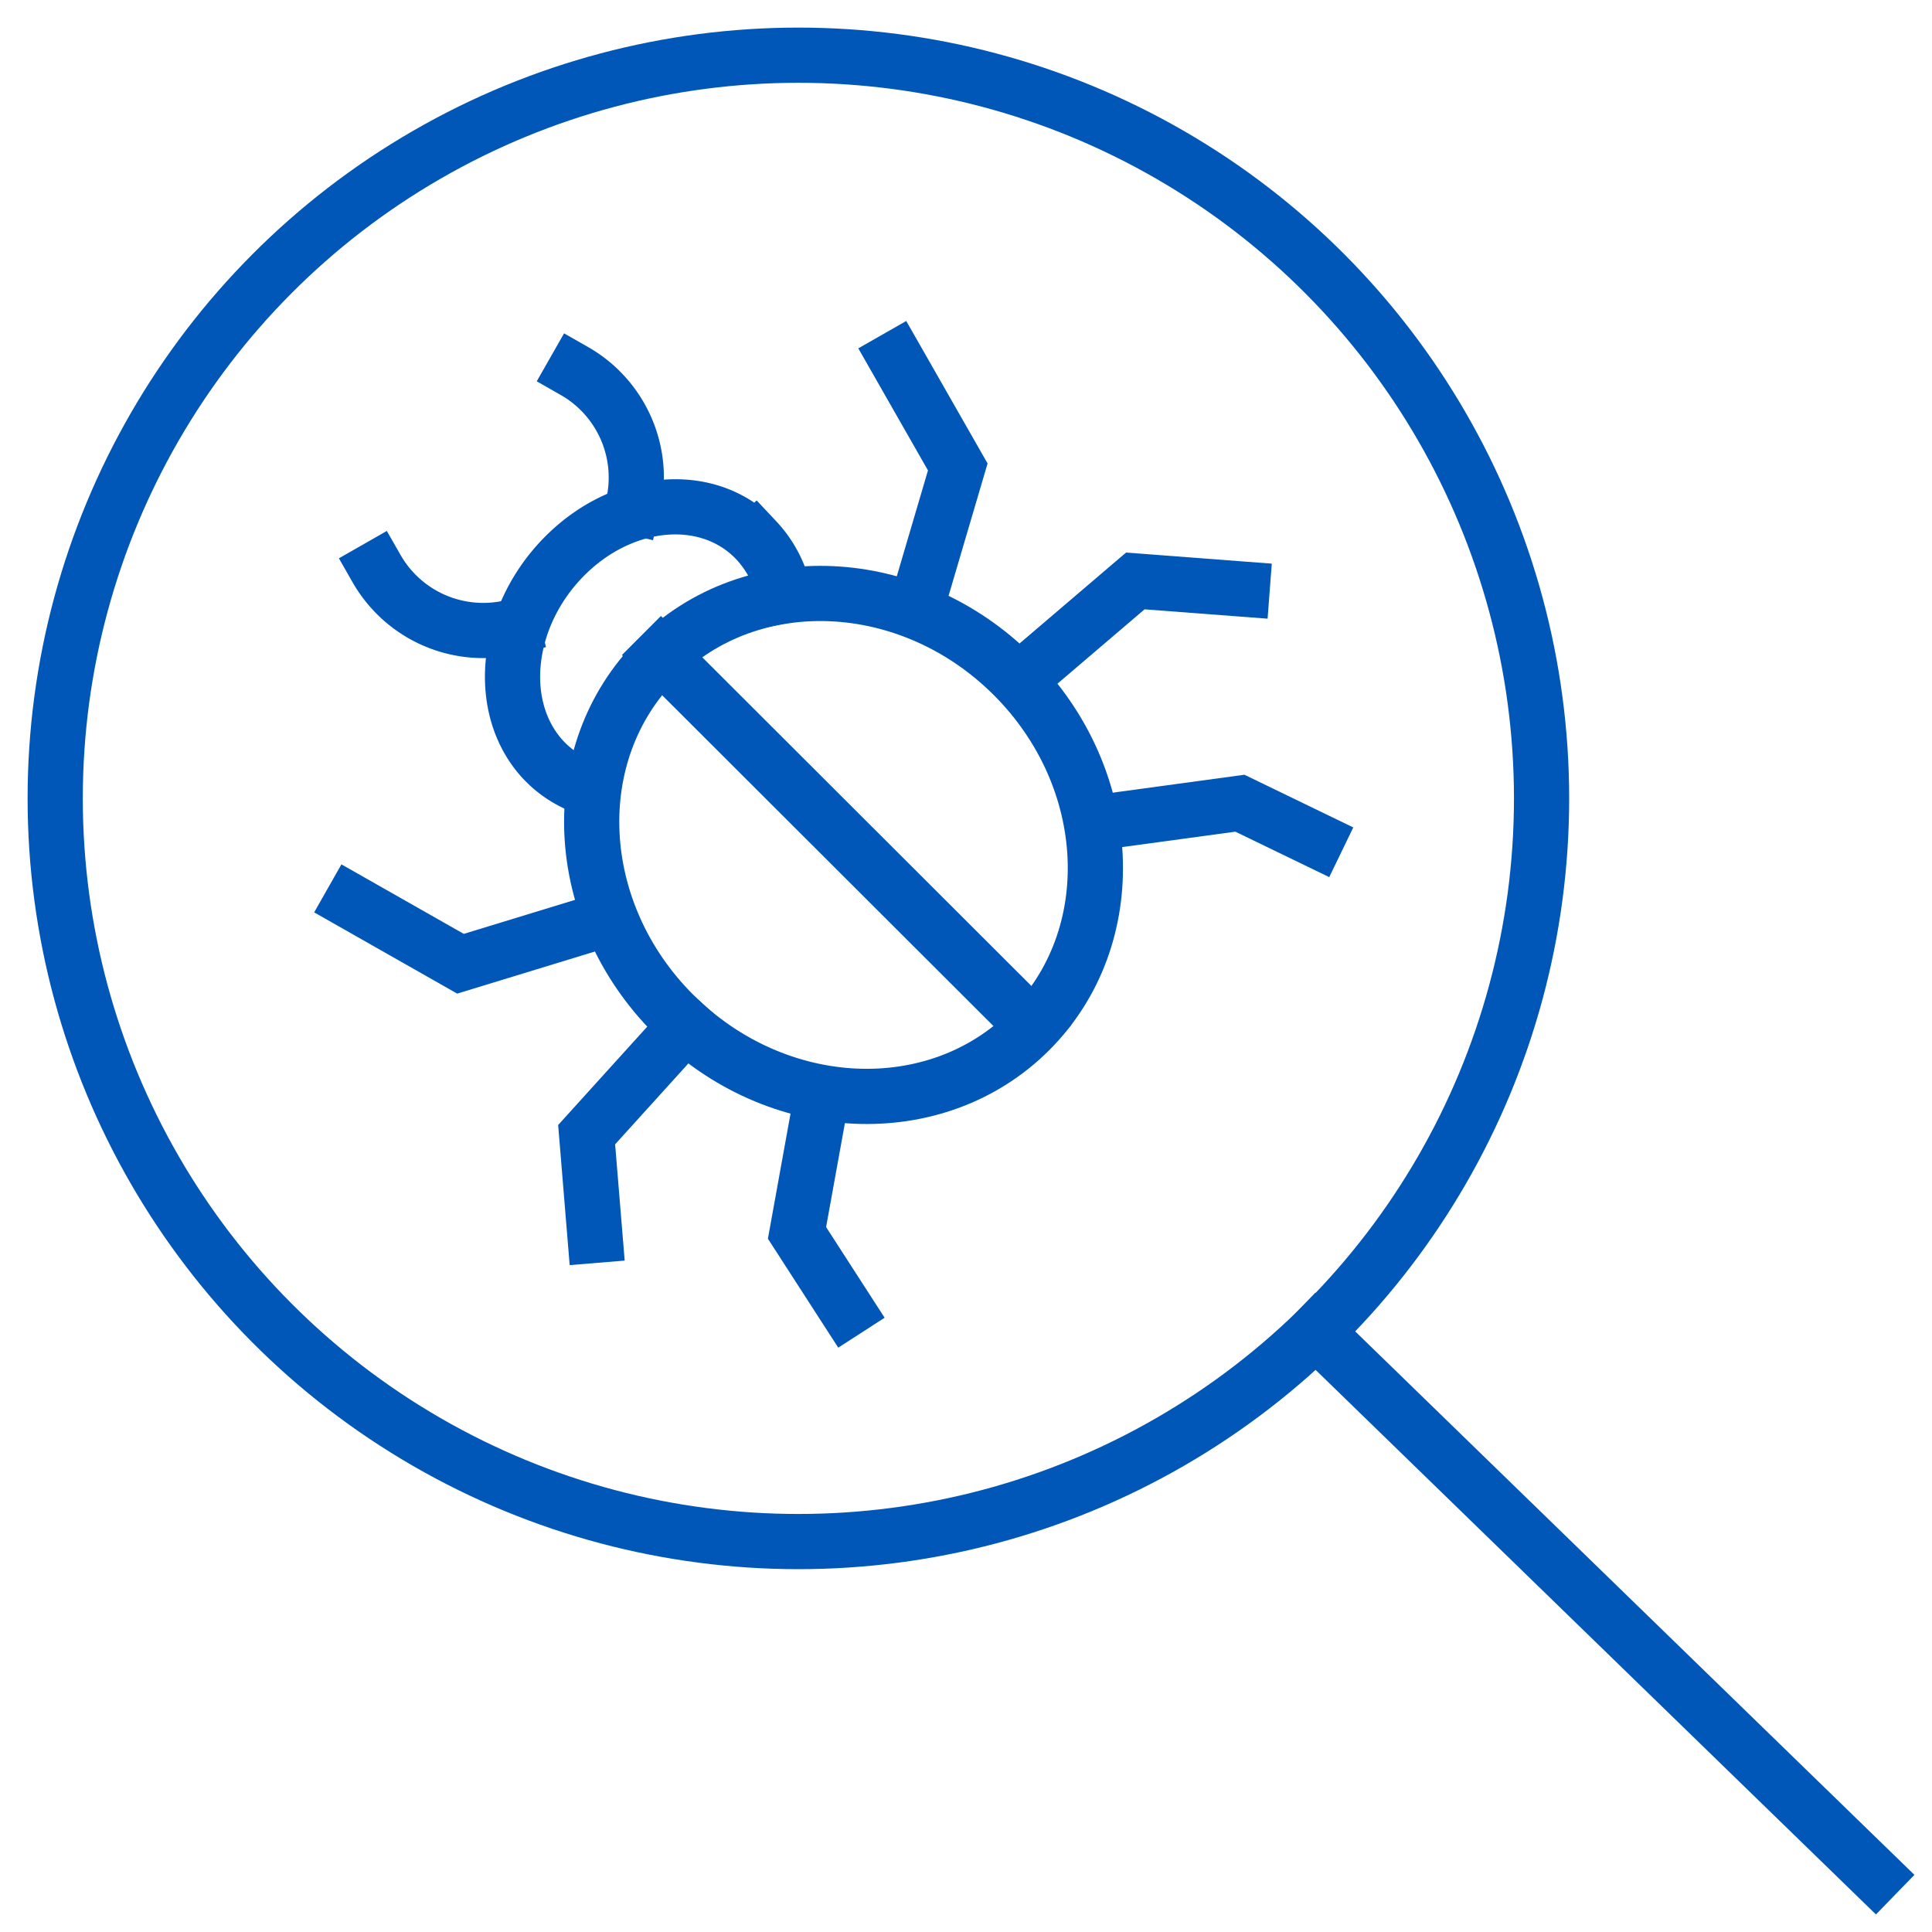 <svg xmlns="http://www.w3.org/2000/svg" xmlns:xlink="http://www.w3.org/1999/xlink" width="70" height="70" viewBox="0 0 70 70">
  <defs>
    <clipPath id="clip-Threat-hunting-icon">
      <rect width="70" height="70"/>
    </clipPath>
  </defs>
  <g id="Threat-hunting-icon" clip-path="url(#clip-Threat-hunting-icon)">
    <g id="Group_203729" data-name="Group 203729" transform="translate(-6192 -2743)">
      <g id="Group_203705" data-name="Group 203705" transform="translate(6194 2745)">
        <circle id="Ellipse_13" data-name="Ellipse 13" cx="26.927" cy="26.927" r="26.927" transform="translate(0)" fill="none" stroke="#0057b8" stroke-linecap="square" stroke-miterlimit="10" stroke-width="2"/>
        <line id="Line_295" data-name="Line 295" x2="20.27" y2="19.699" transform="translate(45.679 46.251)" fill="none" stroke="#0057b8" stroke-linecap="square" stroke-miterlimit="10" stroke-width="2"/>
        <path id="Path_49116" data-name="Path 49116" d="M1567.631,125.458c3.724,3.718,3.989,9.481.594,12.872s-9.167,3.125-12.891-.593-3.989-9.481-.594-12.872S1563.908,121.74,1567.631,125.458Z" transform="translate(-1532.92 -102.984)" fill="none" stroke="#0057b8" stroke-linecap="square" stroke-miterlimit="8" stroke-width="2"/>
        <path id="Path_49117" data-name="Path 49117" d="M1538.913,139.777l3.938,2.237,5.3-1.62" transform="translate(-1528.167 -109.096)" fill="none" stroke="#0057b8" stroke-linecap="square" stroke-miterlimit="8" stroke-width="2"/>
        <path id="Path_49118" data-name="Path 49118" d="M1569.406,109.328l2.24,3.924-1.51,5.125" transform="translate(-1538.944 -98.334)" fill="none" stroke="#0057b8" stroke-linecap="square" stroke-miterlimit="8" stroke-width="2"/>
        <path id="Path_49119" data-name="Path 49119" d="M1552.376,154.3l-.3-3.648,3.584-3.958" transform="translate(-1532.821 -111.541)" fill="none" stroke="#0057b8" stroke-linecap="square" stroke-miterlimit="8" stroke-width="2"/>
        <path id="Path_49120" data-name="Path 49120" d="M1584.4,122.079l-3.872-.294-4.193,3.579" transform="translate(-1541.394 -102.736)" fill="none" stroke="#0057b8" stroke-linecap="square" stroke-miterlimit="8" stroke-width="2"/>
        <path id="Path_49121" data-name="Path 49121" d="M1565.654,158.4l-1.792-2.776.892-4.931" transform="translate(-1536.985 -112.954)" fill="none" stroke="#0057b8" stroke-linecap="square" stroke-miterlimit="8" stroke-width="2"/>
        <path id="Path_49122" data-name="Path 49122" d="M1588.56,135.583l-2.772-1.342-5.293.72" transform="translate(-1542.864 -107.139)" fill="none" stroke="#0057b8" stroke-linecap="square" stroke-miterlimit="8" stroke-width="2"/>
        <path id="Path_49123" data-name="Path 49123" d="M1550.715,127.849a3.871,3.871,0,0,1-1.642-1.009c-1.761-1.839-1.469-5.123.647-7.331s5.26-2.513,7.022-.674a4.127,4.127,0,0,1,1.038,2.008" transform="translate(-1531.351 -101.269)" fill="none" stroke="#0057b8" stroke-linecap="square" stroke-miterlimit="8" stroke-width="2"/>
        <line id="Line_296" data-name="Line 296" x2="13.443" y2="13.423" transform="translate(21.947 21.733)" fill="none" stroke="#0057b8" stroke-linecap="square" stroke-miterlimit="8" stroke-width="2"/>
        <path id="Path_49124" data-name="Path 49124" d="M1540.3,121.092a4.451,4.451,0,0,0,4.929,2.114" transform="translate(-1528.657 -102.491)" fill="none" stroke="#0057b8" stroke-linecap="square" stroke-miterlimit="8" stroke-width="2"/>
        <path id="Path_49125" data-name="Path 49125" d="M1551.387,110.02a4.445,4.445,0,0,1,2.115,4.922" transform="translate(-1532.576 -98.578)" fill="none" stroke="#0057b8" stroke-linecap="square" stroke-miterlimit="8" stroke-width="2"/>
      </g>
    </g>
  </g>
</svg>
